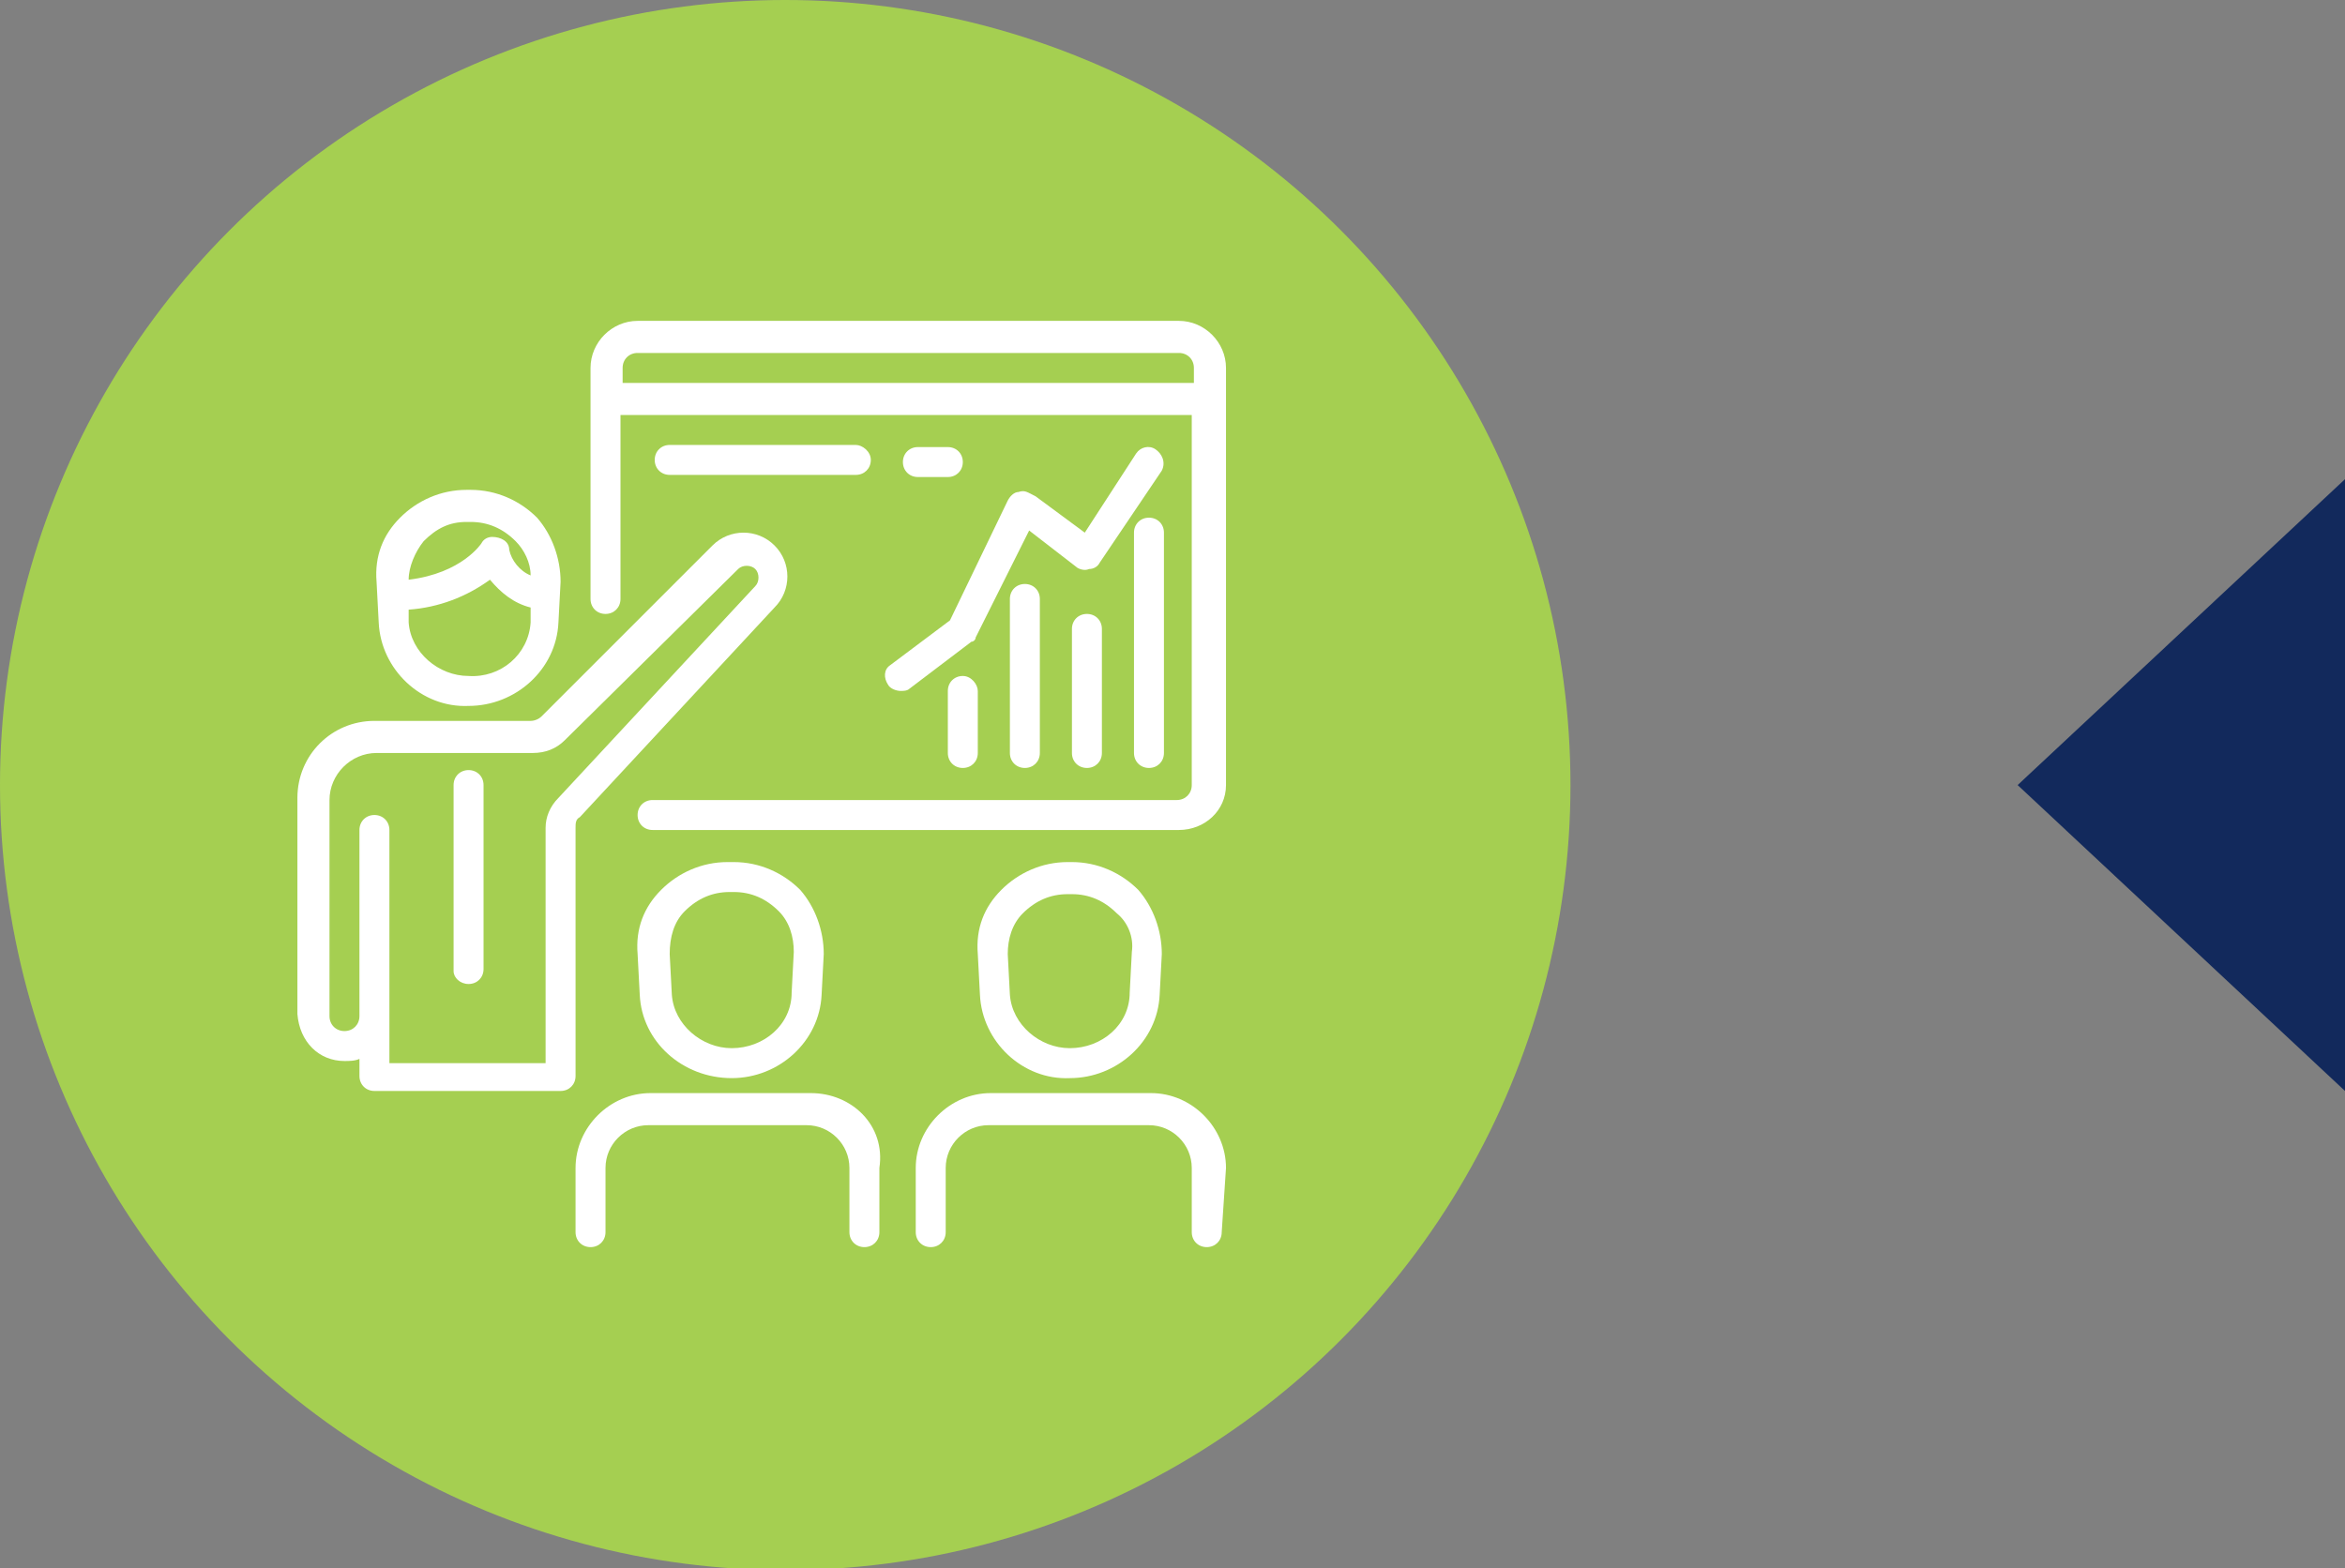 <?xml version="1.0" encoding="UTF-8"?> <svg xmlns="http://www.w3.org/2000/svg" xmlns:xlink="http://www.w3.org/1999/xlink" version="1.1" id="Layer_1" x="0px" y="0px" viewBox="0 0 109.6 73.3" style="enable-background:new 0 0 109.6 73.3;" xml:space="preserve"><rect x="0" y="0" width="109.6" height="73.3" fill="#808080" stroke="none"/> <style type="text/css"> .st0{fill:#12295C;} .st1{fill:#A5CF51;} .st2{fill:#FFFFFF;} </style> <polygon class="st0" points="109.6,51 109.6,22.4 94.3,36.7 "></polygon> <circle class="st1" cx="36.7" cy="36.7" r="36.7"></circle> <g> <path class="st2" d="M21.8,22.9c-1.2,0-2.3,0.5-3.1,1.3c-0.8,0.8-1.2,1.8-1.1,3l0.1,1.9c0.1,2.2,2,4,4.2,3.9l0,0 c2.2,0,4.1-1.7,4.2-3.9l0.1-1.9c0-1.1-0.4-2.2-1.1-3c-0.8-0.8-1.9-1.3-3.1-1.3C22,22.9,21.8,22.9,21.8,22.9z M21.9,31.6L21.9,31.6 c-1.4,0-2.7-1.1-2.8-2.5v-0.6c1.4-0.1,2.7-0.6,3.8-1.4c0.5,0.6,1.1,1.1,1.9,1.3v0.7C24.7,30.6,23.4,31.7,21.9,31.6L21.9,31.6z M24.8,26.9c-0.5-0.2-0.9-0.7-1-1.2c0-0.4-0.4-0.6-0.8-0.6c-0.2,0-0.4,0.1-0.5,0.3c0,0-0.9,1.4-3.4,1.7c0-0.6,0.3-1.3,0.7-1.8 c0.6-0.6,1.2-0.9,2-0.9H22c0.8,0,1.5,0.3,2.1,0.9C24.5,25.7,24.8,26.3,24.8,26.9z"></path> <path class="st2" d="M49.9,40.3c-1.2,0-2.3,0.5-3.1,1.3s-1.2,1.8-1.1,3l0.1,1.9c0.1,2.2,2,4,4.2,3.9l0,0c2.2,0,4.1-1.7,4.2-3.9 l0.1-1.9c0-1.1-0.4-2.2-1.1-3c-0.8-0.8-1.9-1.3-3.1-1.3H49.9z M52.9,44.5l-0.1,1.9c0,1.5-1.3,2.6-2.8,2.6l0,0 c-1.4,0-2.7-1.1-2.8-2.5l-0.1-1.9c0-0.7,0.2-1.4,0.7-1.9c0.6-0.6,1.3-0.9,2.1-0.9h0.2c0.8,0,1.5,0.3,2.1,0.9 C52.7,43.1,53,43.8,52.9,44.5z"></path> <path class="st2" d="M16.1,49.6c0.2,0,0.5,0,0.7-0.1v0.8c0,0.4,0.3,0.7,0.7,0.7h8.7c0.4,0,0.7-0.3,0.7-0.7V38.7 c0-0.2,0-0.4,0.2-0.5l9.1-9.8c0.8-0.8,0.8-2.1,0-2.9s-2.1-0.8-2.9,0l-8,8c-0.1,0.1-0.3,0.2-0.5,0.2h-7.3c-2,0-3.6,1.6-3.6,3.6v10.1 C14,48.7,14.9,49.6,16.1,49.6z M15.4,37.4c0-1.2,1-2.2,2.2-2.2h7.3c0.6,0,1.1-0.2,1.5-0.6l8.1-8c0.2-0.2,0.6-0.2,0.8,0 s0.2,0.6,0,0.8l0,0l-9.2,9.9c-0.4,0.4-0.6,0.9-0.6,1.4v11h-7.3V38.8c0-0.4-0.3-0.7-0.7-0.7s-0.7,0.3-0.7,0.7v8.7 c0,0.4-0.3,0.7-0.7,0.7s-0.7-0.3-0.7-0.7L15.4,37.4L15.4,37.4z"></path> <path class="st2" d="M21.9,46c0.4,0,0.7-0.3,0.7-0.7v-8.6c0-0.4-0.3-0.7-0.7-0.7c-0.4,0-0.7,0.3-0.7,0.7v8.7 C21.2,45.7,21.5,46,21.9,46z"></path> <path class="st2" d="M34.2,50.4L34.2,50.4c2.2,0,4.1-1.7,4.2-3.9l0.1-1.9c0-1.1-0.4-2.2-1.1-3c-0.8-0.8-1.9-1.3-3.1-1.3H34 c-1.2,0-2.3,0.5-3.1,1.3c-0.8,0.8-1.2,1.8-1.1,3l0.1,1.9C30,48.7,31.9,50.4,34.2,50.4z M32,42.6c0.6-0.6,1.3-0.9,2.1-0.9h0.2 c0.8,0,1.5,0.3,2.1,0.9c0.5,0.5,0.7,1.2,0.7,1.9L37,46.4c0,1.5-1.3,2.6-2.8,2.6l0,0c-1.4,0-2.7-1.1-2.8-2.5l-0.1-1.9 C31.3,43.8,31.5,43.1,32,42.6z"></path> <path class="st2" d="M37.9,51.1h-7.5c-1.9,0-3.5,1.6-3.5,3.5v3c0,0.4,0.3,0.7,0.7,0.7c0.4,0,0.7-0.3,0.7-0.7v-3c0-1.1,0.9-2,2-2 l0,0h7.4c1.1,0,2,0.9,2,2l0,0v3c0,0.4,0.3,0.7,0.7,0.7s0.7-0.3,0.7-0.7v-3C41.4,52.6,39.8,51.1,37.9,51.1z"></path> <path class="st2" d="M57.3,54.6c0-1.9-1.6-3.5-3.5-3.5h-7.5c-1.9,0-3.5,1.6-3.5,3.5v3c0,0.4,0.3,0.7,0.7,0.7s0.7-0.3,0.7-0.7v-3 c0-1.1,0.9-2,2-2l0,0h7.5c1.1,0,2,0.9,2,2l0,0v3c0,0.4,0.3,0.7,0.7,0.7s0.7-0.3,0.7-0.7L57.3,54.6L57.3,54.6z"></path> <path class="st2" d="M57.3,36.7V17.2c0-1.2-1-2.2-2.2-2.2H29.8c-1.2,0-2.2,1-2.2,2.2V28c0,0.4,0.3,0.7,0.7,0.7S29,28.4,29,28v-8.6 h26.7v17.3c0,0.4-0.3,0.7-0.7,0.7H30.5c-0.4,0-0.7,0.3-0.7,0.7s0.3,0.7,0.7,0.7h24.6C56.3,38.8,57.3,37.9,57.3,36.7z M29.1,17.9 v-0.7c0-0.4,0.3-0.7,0.7-0.7h25.3c0.4,0,0.7,0.3,0.7,0.7v0.7C55.9,17.9,29.1,17.9,29.1,17.9z"></path> <path class="st2" d="M53.7,24.2c-0.4,0-0.7,0.3-0.7,0.7v10.3c0,0.4,0.3,0.7,0.7,0.7s0.7-0.3,0.7-0.7V24.9 C54.4,24.5,54.1,24.2,53.7,24.2z"></path> <path class="st2" d="M50.8,28.7c-0.4,0-0.7,0.3-0.7,0.7v5.8c0,0.4,0.3,0.7,0.7,0.7s0.7-0.3,0.7-0.7v-5.8 C51.5,29,51.2,28.7,50.8,28.7z"></path> <path class="st2" d="M47.2,28v7.2c0,0.4,0.3,0.7,0.7,0.7s0.7-0.3,0.7-0.7V28c0-0.4-0.3-0.7-0.7-0.7S47.2,27.6,47.2,28z"></path> <path class="st2" d="M45,31.6c-0.4,0-0.7,0.3-0.7,0.7v2.9c0,0.4,0.3,0.7,0.7,0.7s0.7-0.3,0.7-0.7v-2.9C45.7,32,45.4,31.6,45,31.6z"></path> <path class="st2" d="M41.5,32c0.1,0.2,0.4,0.3,0.6,0.3c0.1,0,0.3,0,0.4-0.1l2.9-2.2c0.1,0,0.2-0.1,0.2-0.2l2.5-5l2.2,1.7 c0.1,0.1,0.4,0.2,0.6,0.1c0.2,0,0.4-0.1,0.5-0.3l2.9-4.3c0.2-0.4,0-0.8-0.3-1s-0.7-0.1-0.9,0.2l-2.4,3.7l-2.3-1.7 C48,23,47.9,22.9,47.6,23c-0.2,0-0.4,0.2-0.5,0.4L44.4,29l-2.8,2.1C41.3,31.3,41.3,31.7,41.5,32z"></path> <path class="st2" d="M40,20.8h-8.7c-0.4,0-0.7,0.3-0.7,0.7s0.3,0.7,0.7,0.7H40c0.4,0,0.7-0.3,0.7-0.7S40.3,20.8,40,20.8z"></path> <path class="st2" d="M44.3,22.3c0.4,0,0.7-0.3,0.7-0.7c0-0.4-0.3-0.7-0.7-0.7h-1.4c-0.4,0-0.7,0.3-0.7,0.7c0,0.4,0.3,0.7,0.7,0.7 H44.3z"></path> </g> </svg> 